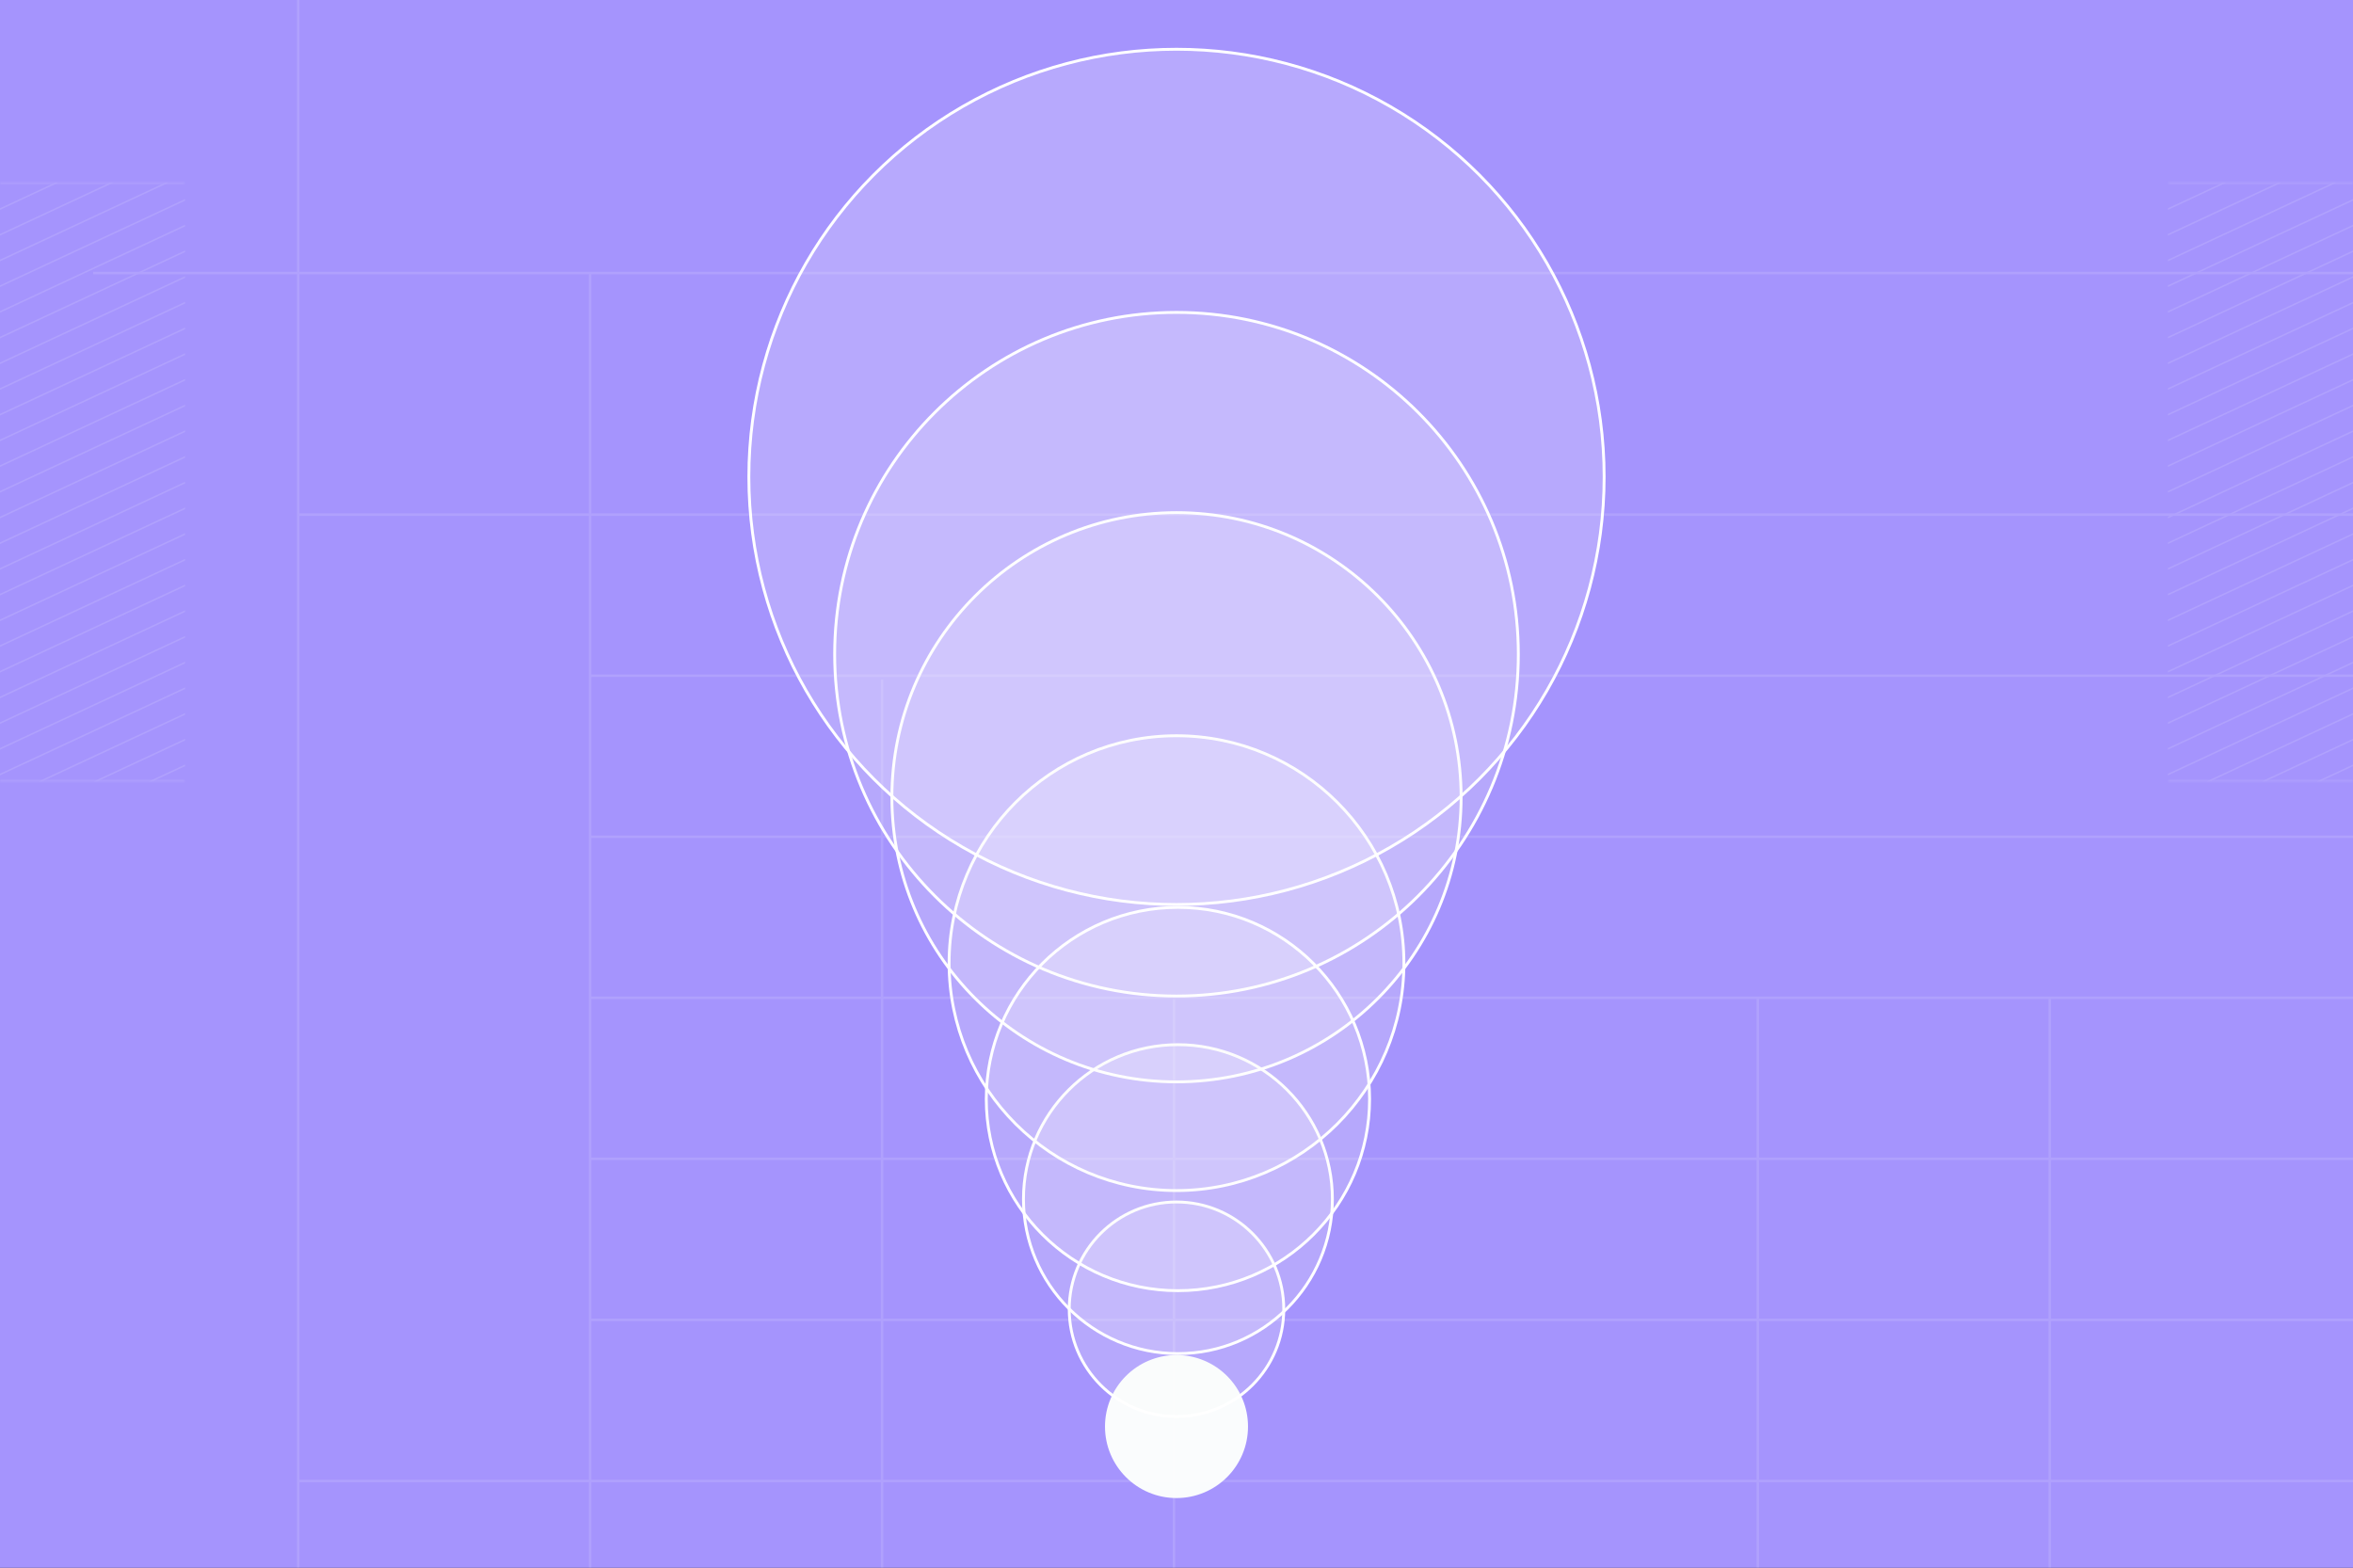 <svg xmlns="http://www.w3.org/2000/svg" width="935" height="623" fill="none"><rect width="100%" height="100%" fill="#333333" stroke="none"/><g clip-path="url(#a)"><path fill="#A594FD" d="M0 0h935v628H0z"/><circle cx="467.5" cy="566.873" r="28.417" fill="#FAFCFD"/><circle cx="467.5" cy="520.27" r="42.625" fill="#FAFCFD" fill-opacity=".2" stroke="#fff" stroke-width="1.137"/><circle cx="468.068" cy="476.508" r="61.38" fill="#FAFCFD" fill-opacity=".2" stroke="#fff" stroke-width="1.137"/><circle cx="467.5" cy="382.733" r="90.365" fill="#FAFCFD" fill-opacity=".2" stroke="#fff" stroke-width="1.137"/><circle cx="467.5" cy="316.807" r="113.098" fill="#FAFCFD" fill-opacity=".2" stroke="#fff" stroke-width="1.137"/><circle cx="467.5" cy="259.973" r="135.832" fill="#FAFCFD" fill-opacity=".2" stroke="#fff" stroke-width="1.137"/><circle cx="467.5" cy="189.5" r="169.932" fill="#fff" fill-opacity=".2" stroke="#fff" stroke-width="1.137"/><circle cx="468.069" cy="436.725" r="76.157" fill="#FAFCFD" fill-opacity=".2" stroke="#fff" stroke-width="1.137"/><g opacity=".12"><path stroke="#fff" d="M234 332.5h1045m-1161 256h1277m-1161-320h1045m-1045 256h1045m-1161-320h1277m-1161 256h1045m-1045-64h1045M37 108.5h1440M118.5 871V-60m580 713V396m-232 257V396m-116 385V270m-116 601V108m580 545V396"/><g clip-path="url(#b)"><mask id="c" fill="#fff"><path d="M861.461 72.584H935v237.921h-73.539V72.584Z"/></mask><path stroke="#fff" stroke-width=".618" d="m824.166 100.469 120.802-56.33M824.166 243.463l120.802-56.331m-120.802-15.166 120.802-56.331M824.166 314.96l120.802-56.331M824.166 110.683l120.802-56.331M824.166 253.677l120.802-56.331M824.166 182.18l120.802-56.331M824.166 325.173l120.802-56.331M824.166 120.897l120.802-56.331M824.166 263.89l120.802-56.331m-120.802-15.165 120.802-56.331M824.166 335.387l120.802-56.331M824.166 131.111 944.968 74.78M824.166 274.104l120.802-56.331m-120.802-15.165 120.802-56.331M824.166 345.6l120.802-56.33M824.166 141.325l120.802-56.331M824.166 284.318l120.802-56.331m-120.802-15.166 120.802-56.331M824.166 355.815l120.802-56.331M824.166 151.539l120.802-56.331M824.166 294.531l120.802-56.33m-120.802-15.166 120.802-56.33M824.166 366.028l120.802-56.331M824.166 161.753l120.802-56.331M824.166 304.745l120.802-56.33m-120.802-15.166 120.802-56.331"/></g><path fill="#fff" d="M861.461 73.202H935v-1.236h-73.539v1.236ZM935 309.887h-73.539v1.236H935v-1.236Z" mask="url(#c)"/><g clip-path="url(#d)"><mask id="e" fill="#fff"><path d="M0 72.584h73.54v237.921H0V72.584Z"/></mask><path stroke="#fff" stroke-width=".618" d="m-37.295 100.469 120.802-56.33M-37.295 243.463l120.802-56.331m-120.802-15.166 120.802-56.331M-37.295 314.96l120.802-56.331M-37.295 110.683 83.507 54.352M-37.295 253.677l120.802-56.331M-37.295 182.18l120.802-56.331M-37.295 325.173l120.802-56.331M-37.295 120.897 83.507 64.566M-37.295 263.89l120.802-56.331m-120.802-15.165 120.802-56.331M-37.295 335.387l120.802-56.331M-37.295 131.111 83.507 74.78M-37.295 274.104l120.802-56.331m-120.802-15.165 120.802-56.331M-37.295 345.6l120.802-56.33M-37.295 141.325 83.507 84.994M-37.295 284.318l120.802-56.331m-120.802-15.166L83.507 156.49M-37.295 355.815l120.802-56.331M-37.295 151.539 83.507 95.208M-37.295 294.531l120.802-56.33m-120.802-15.166 120.802-56.33M-37.295 366.028l120.802-56.331M-37.295 161.753l120.802-56.331M-37.295 304.745l120.802-56.33m-120.802-15.166 120.802-56.331"/></g><path fill="#fff" d="M0 73.202h73.54v-1.236H0v1.236Zm73.54 236.685H0v1.236h73.54v-1.236Z" mask="url(#e)"/></g></g><defs><clipPath id="a"><path fill="#fff" d="M0 0h935v623H0z"/></clipPath><clipPath id="b"><path fill="#fff" d="M861.461 72.584H935v237.921h-73.539V72.584Z"/></clipPath><clipPath id="d"><path fill="#fff" d="M0 72.584h73.54v237.921H0V72.584Z"/></clipPath></defs></svg>